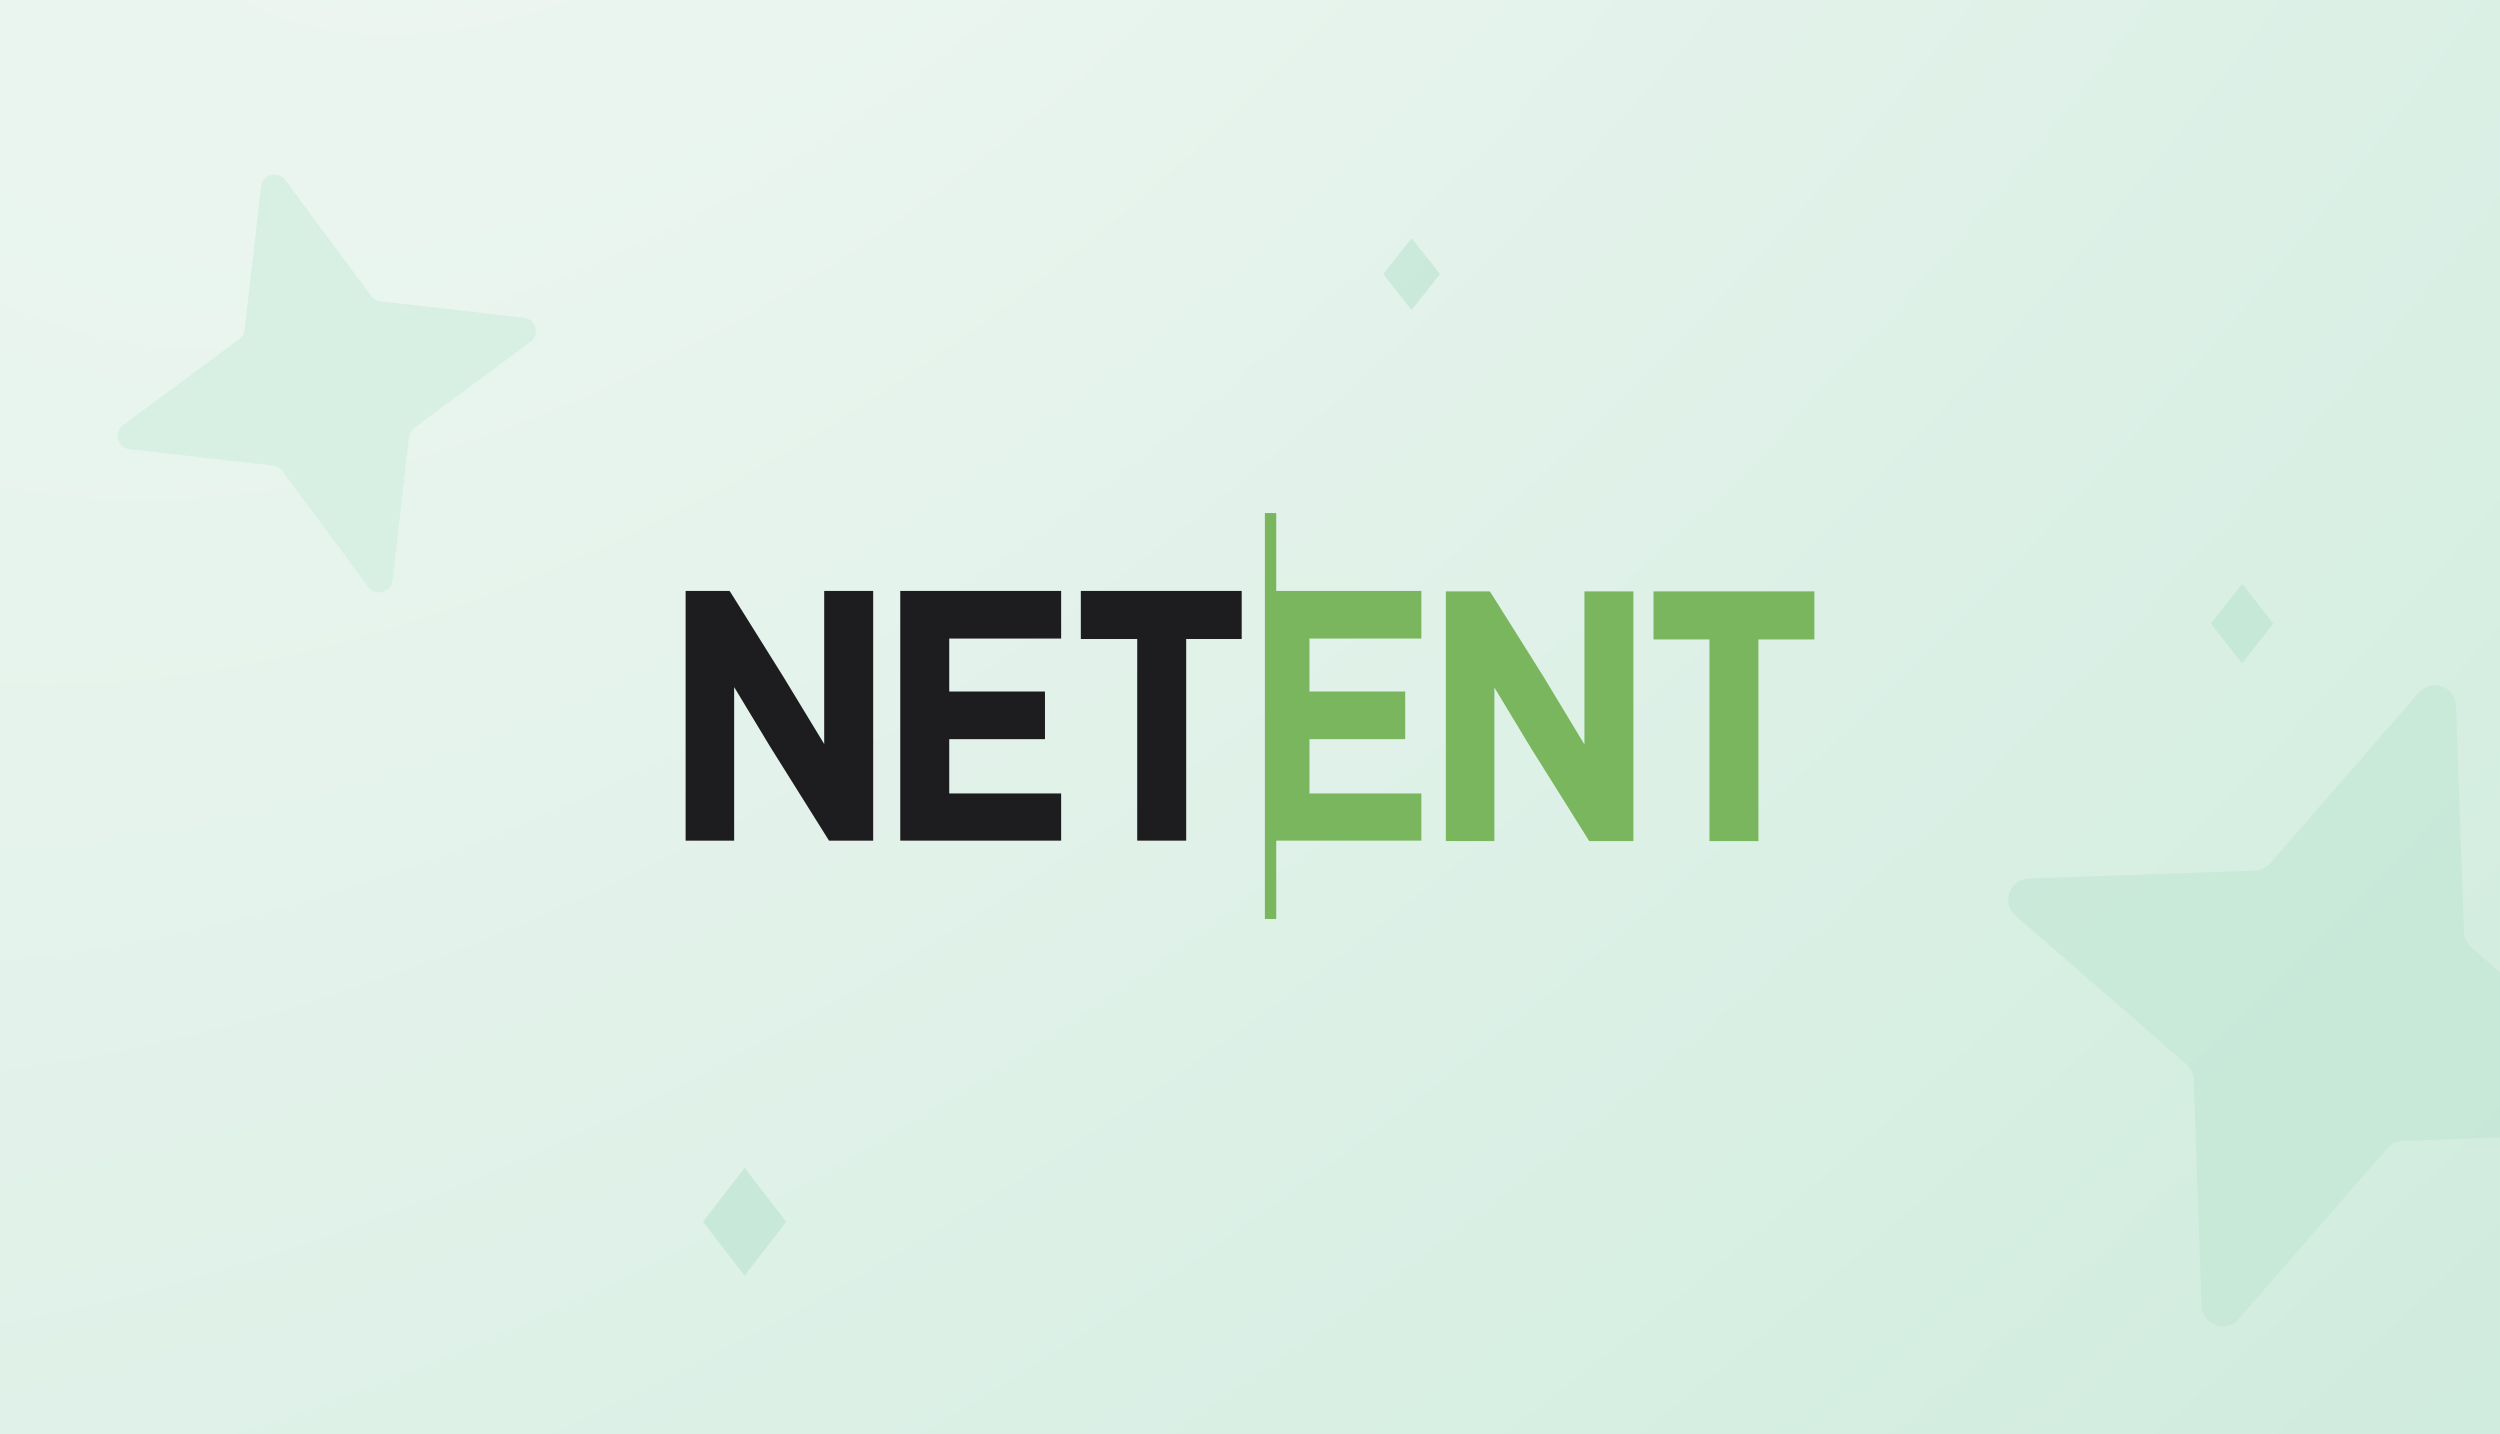 <svg width="441" height="253" viewBox="0 0 441 253" fill="none" xmlns="http://www.w3.org/2000/svg">
<rect x="0" y="0" width="441" height="253" fill="#808080" stroke="none"/>
<g clip-path="url(#clip0_11516_29872)">
<rect width="441" height="253" fill="#FFFDF5"/>
<rect width="441" height="253" fill="url(#paint0_radial_11516_29872)"/>
<rect width="441" height="253" fill="url(#paint1_radial_11516_29872)"/>
<path d="M254.019 48.347L249.011 42L244 48.344L249.007 54.69L254.019 48.347Z" fill="#AADEC5" fill-opacity="0.42"/>
<path d="M401 110.002L395.502 103L390 109.998L395.498 117L401 110.002Z" fill="#AADEC5" fill-opacity="0.42"/>
<path d="M138.694 215.52L131.35 206L124 215.515L131.344 225.035L138.694 215.52Z" fill="#AADEC5" fill-opacity="0.42"/>
<path d="M72.133 77.099L69.239 102.409C68.995 104.53 66.275 105.276 64.983 103.549L49.822 83.077C49.441 82.557 48.848 82.215 48.187 82.133L22.877 79.239C20.756 78.996 20.009 76.275 21.737 74.983L42.209 59.822C42.729 59.441 43.071 58.848 43.153 58.187L46.047 32.877C46.29 30.756 49.01 30.01 50.303 31.737L65.464 52.209C65.845 52.729 66.438 53.071 67.099 53.153L92.409 56.047C94.53 56.291 95.276 59.011 93.549 60.303L73.077 75.464C72.557 75.845 72.215 76.438 72.133 77.099Z" fill="#D5EFE2" fill-opacity="0.88"/>
<path d="M421.125 202.528L394.874 232.684C392.672 235.21 388.491 233.756 388.356 230.374L386.957 190.417C386.927 189.406 386.465 188.436 385.682 187.742L355.527 161.491C353 159.289 354.454 155.109 357.837 154.974L397.793 153.575C398.805 153.544 399.774 153.082 400.468 152.3L426.719 122.144C428.921 119.617 433.102 121.072 433.237 124.454L434.636 164.411C434.666 165.422 435.129 166.392 435.911 167.086L466.067 193.337C468.593 195.538 467.139 199.719 463.756 199.854L423.8 201.253C422.789 201.284 421.819 201.746 421.125 202.528Z" fill="#BFE6D3" fill-opacity="0.58"/>
<path d="M225.128 90.5H223.123V162.106H225.128V148.288H250.73V139.965H230.989V130.386H247.877V121.985H230.989V112.641H250.73V104.24H225.128V90.5Z" fill="#7AB65E"/>
<path d="M145.39 131.25L138.141 119.315L128.81 104.397L128.656 104.24H120.944V148.288H129.504V121.2L135.905 131.799L146.238 148.288H154.027V104.24H145.39V131.25Z" fill="#1D1C1F"/>
<path d="M158.808 148.288H187.186V139.965H167.445V130.386H184.333V121.985H167.445V112.641H187.186V104.24H158.808V148.288Z" fill="#1D1C1F"/>
<path d="M190.657 112.72H200.605V148.288H209.242V112.72H219.036V104.24H190.657V112.72Z" fill="#1D1C1F"/>
<path d="M279.495 131.329L272.246 119.316L262.915 104.476L262.76 104.319H255.049V148.367H263.609V121.279L270.009 131.878L280.343 148.367H288.131V104.319H279.495V131.329Z" fill="#7AB65E"/>
<path d="M291.679 104.319V112.799H301.55V148.367H310.186V112.799H320.057V104.319H291.679Z" fill="#7AB65E"/>
</g>
<defs>
<radialGradient id="paint0_radial_11516_29872" cx="0" cy="0" r="1" gradientUnits="userSpaceOnUse" gradientTransform="translate(238.5 137) rotate(39.546) scale(282.708 492.784)">
<stop stop-color="#F0F7F3"/>
<stop offset="1" stop-color="#BFE6D3"/>
</radialGradient>
<radialGradient id="paint1_radial_11516_29872" cx="0" cy="0" r="1" gradientUnits="userSpaceOnUse" gradientTransform="translate(114.5 -81.5) rotate(48.319) scale(708.295 1234.62)">
<stop stop-color="#F0F7F3"/>
<stop offset="1" stop-color="#BFE6D3"/>
</radialGradient>
<clipPath id="clip0_11516_29872">
<rect width="441" height="253" fill="white"/>
</clipPath>
</defs>
</svg>
